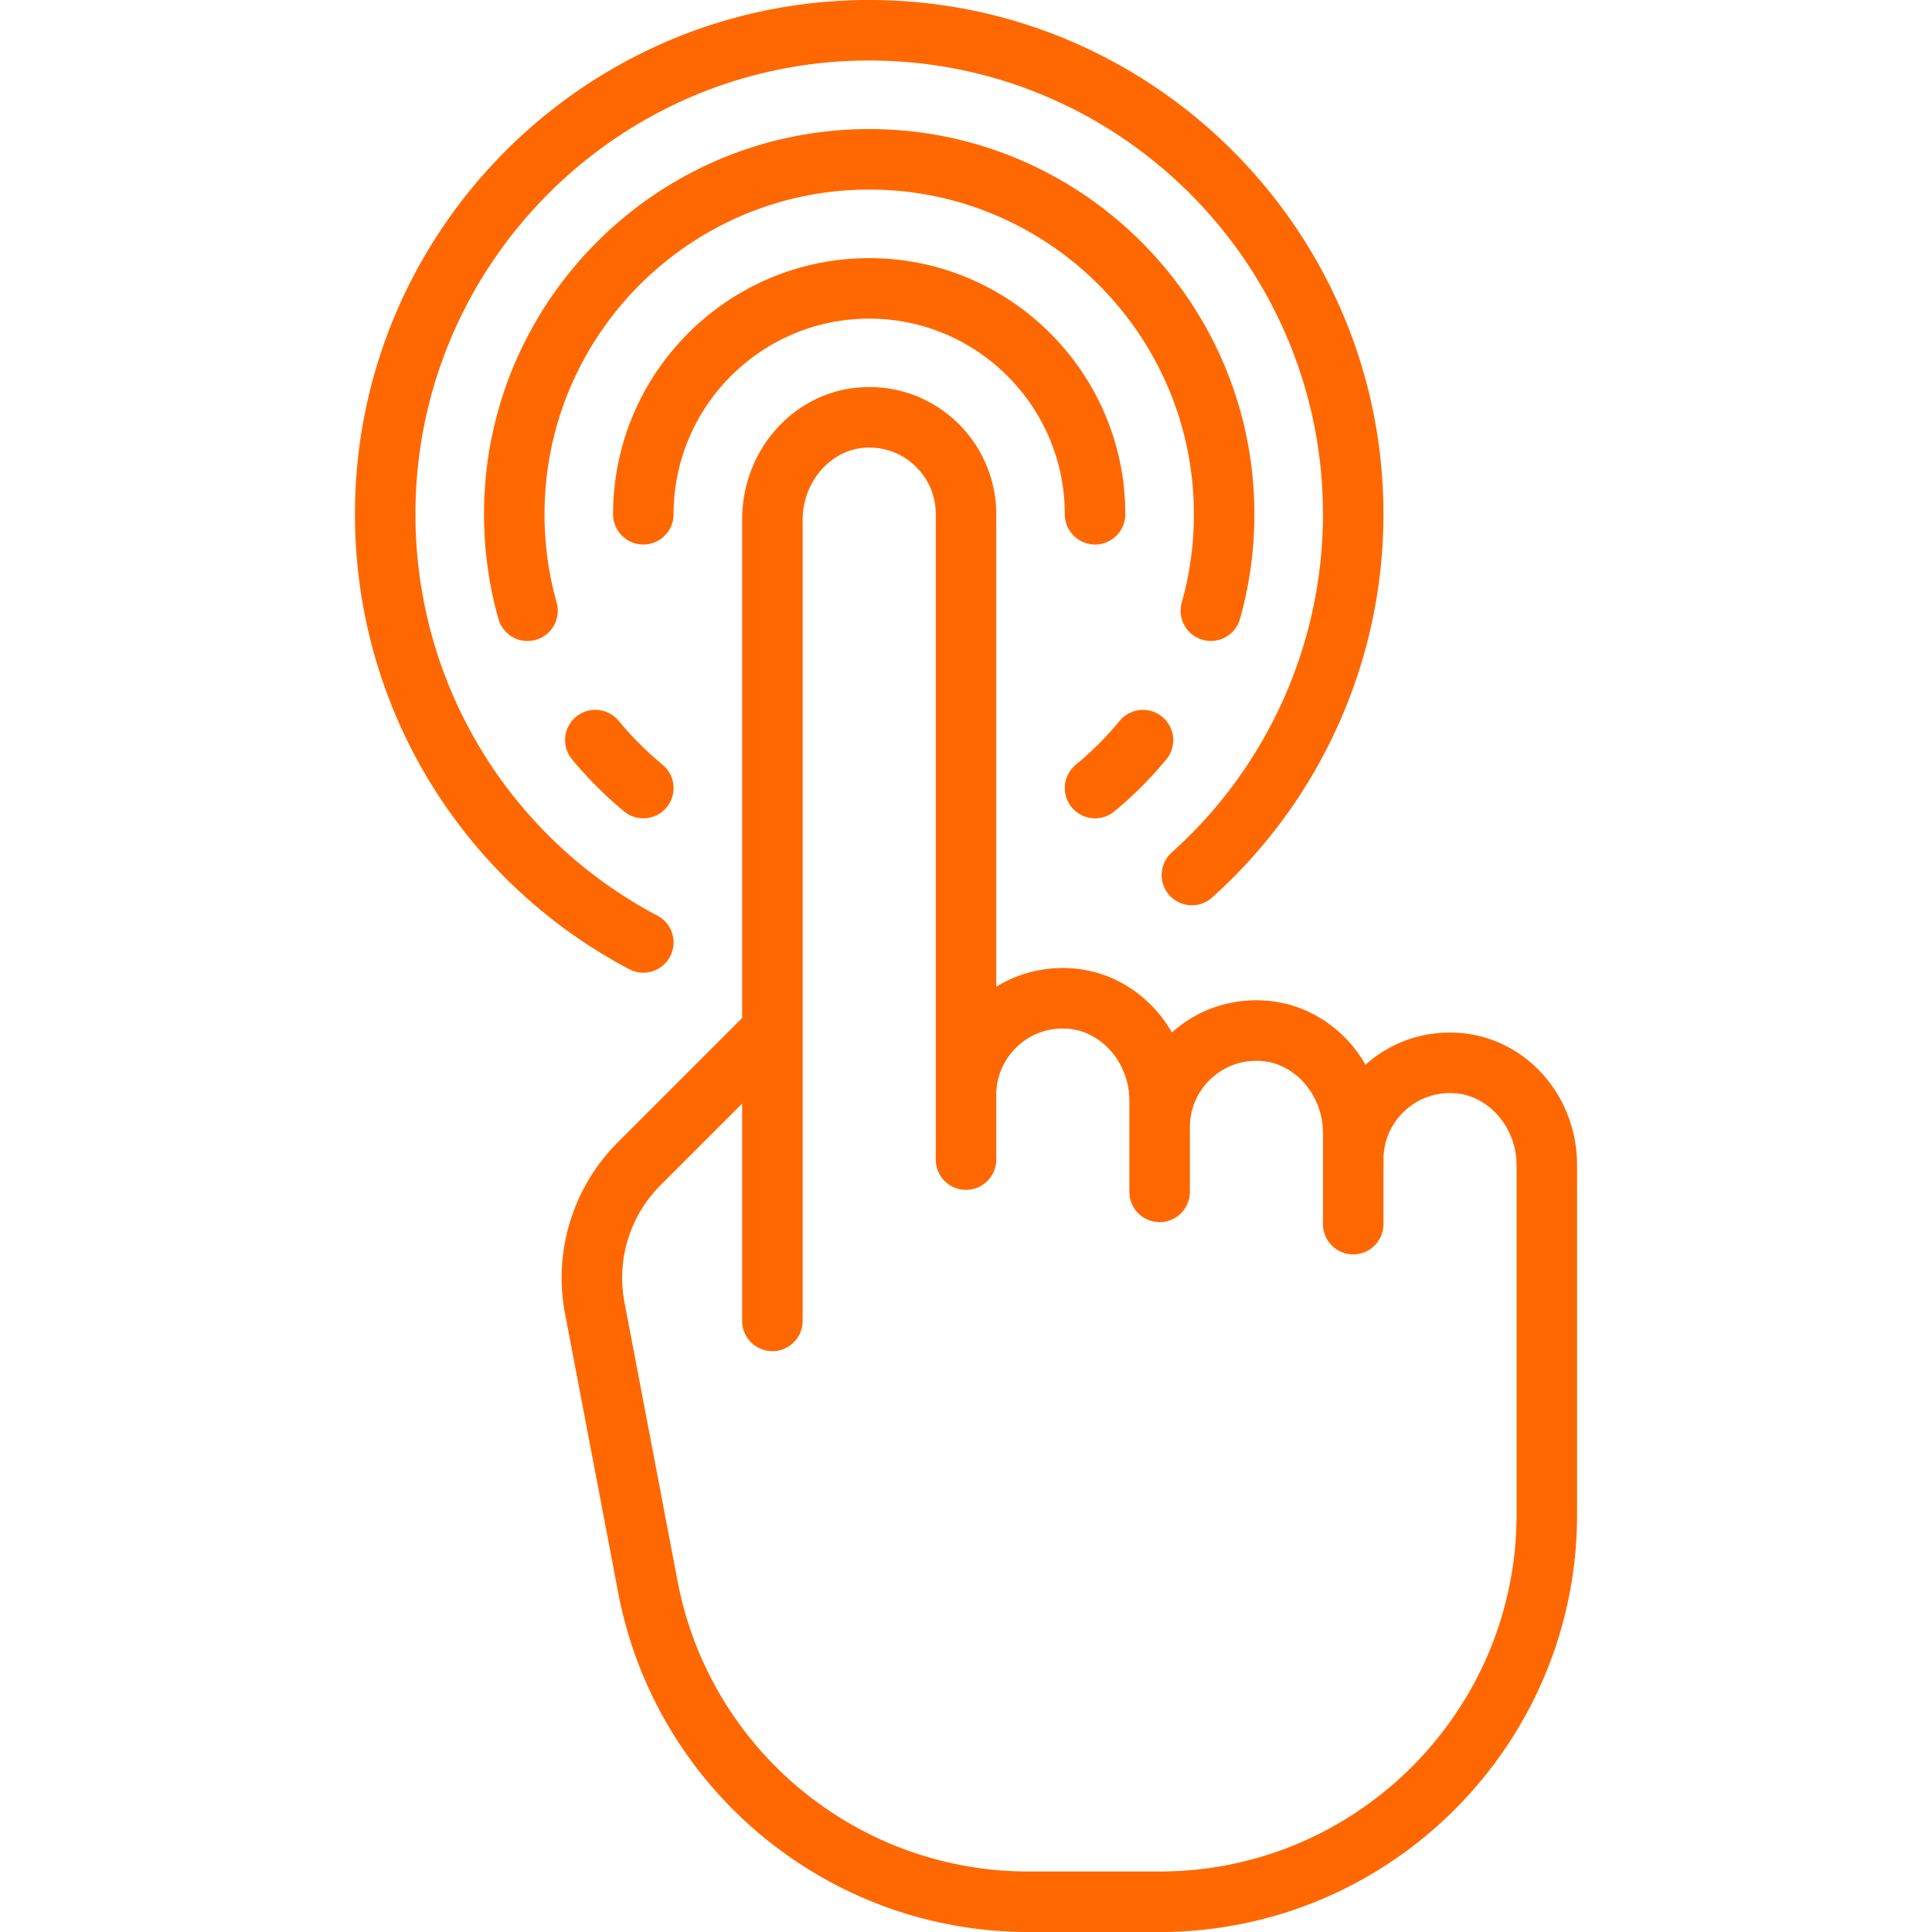 <svg xmlns="http://www.w3.org/2000/svg" version="1.1" xmlns:xlink="http://www.w3.org/1999/xlink" width="512" height="512" x="0" y="0" viewBox="0 0 512 512" style="enable-background:new 0 0 512 512" xml:space="preserve"><g><path d="M386.066 273.684c-8.987-.472-17.532 2.533-24.191 8.476-5.572-9.732-15.531-16.421-27.116-17.027-8.985-.47-17.532 2.533-24.191 8.476-5.572-9.732-15.531-16.421-27.116-17.027-6.969-.365-13.671 1.36-19.436 4.923V136.248c0-9.193-3.826-18.095-10.495-24.425-6.765-6.42-15.633-9.687-24.974-9.197-17.872.935-31.871 16.342-31.871 35.074v132.082l-32.957 32.956a50.73 50.73 0 0 0-13.975 45.402l14.082 73.93c9.927 52.11 55.632 89.93 108.678 89.93h34.803c61.002 0 110.63-49.629 110.63-110.63v-92.611c0-18.733-13.999-34.139-31.871-35.075zm15.842 127.686h-.004c0 52.161-42.436 94.597-94.597 94.597h-34.803c-45.359 0-84.439-32.339-92.926-76.896l-14.082-73.93a34.703 34.703 0 0 1 9.561-31.064l21.619-21.62v57.603a8.017 8.017 0 0 0 16.034 0V137.699c0-10.029 7.481-18.582 16.677-19.063 4.894-.255 9.555 1.454 13.098 4.815 3.546 3.365 5.499 7.909 5.499 12.796v171.059a8.017 8.017 0 0 0 16.034 0v-17.102c0-4.886 1.953-9.431 5.5-12.796 3.542-3.363 8.202-5.068 13.098-4.815 9.196.481 16.677 9.033 16.677 19.063v24.202a8.017 8.017 0 0 0 16.034 0v-17.102c0-4.886 1.953-9.431 5.499-12.796 3.543-3.362 8.196-5.07 13.098-4.815 9.196.481 16.677 9.033 16.677 19.063v24.202a8.017 8.017 0 0 0 16.034 0v-17.102c0-4.886 1.953-9.431 5.499-12.796 3.542-3.363 8.191-5.072 13.098-4.815 9.196.482 16.677 9.033 16.677 19.063v92.61z" fill="#ff6801" opacity="1" data-original="#000000"></path><path d="M230.347 68.409c-37.426 0-67.875 30.448-67.875 67.875a8.017 8.017 0 0 0 16.034 0c0-28.585 23.256-51.841 51.841-51.841s51.841 23.256 51.841 51.841a8.017 8.017 0 0 0 16.034 0c-.001-37.426-30.449-67.875-67.875-67.875zM308.01 189.965a8.015 8.015 0 0 0-11.286 1.075 86.862 86.862 0 0 1-11.625 11.624 8.016 8.016 0 0 0 5.111 14.198 7.987 7.987 0 0 0 5.1-1.835 102.833 102.833 0 0 0 13.777-13.776 8.018 8.018 0 0 0-1.077-11.286z" fill="#ff6801" opacity="1" data-original="#000000"></path><path d="M230.347 34.205c-56.287 0-102.079 45.792-102.079 102.079 0 9.44 1.29 18.792 3.832 27.797a8.017 8.017 0 0 0 15.43-4.358 86.281 86.281 0 0 1-3.228-23.439c0-47.446 38.6-86.046 86.046-86.046s86.046 38.6 86.046 86.046c0 7.979-1.09 15.877-3.239 23.474a8.017 8.017 0 0 0 15.427 4.365 102.244 102.244 0 0 0 3.845-27.838c-.001-56.288-45.794-102.08-102.08-102.08zM175.591 202.663a86.872 86.872 0 0 1-11.636-11.638 8.017 8.017 0 0 0-12.365 10.208c4.14 5.013 8.78 9.654 13.792 13.793a7.978 7.978 0 0 0 5.1 1.835 8.016 8.016 0 0 0 5.109-14.198z" fill="#ff6801" opacity="1" data-original="#000000"></path><path d="M230.347 0C155.199 0 94.063 61.136 94.063 136.284c0 50.667 27.849 96.863 72.68 120.56a8.015 8.015 0 0 0 10.833-3.341 8.015 8.015 0 0 0-3.34-10.833c-39.563-20.913-64.14-61.677-64.14-106.386 0-66.307 53.944-120.251 120.251-120.251s120.251 53.944 120.251 120.251c0 34.162-14.611 66.831-40.085 89.632a8.016 8.016 0 0 0-.626 11.32 8.016 8.016 0 0 0 11.32.626C350.073 212.025 366.63 175 366.63 136.284 366.63 61.136 305.494 0 230.347 0z" fill="#ff6801" opacity="1" data-original="#000000"></path></g></svg>